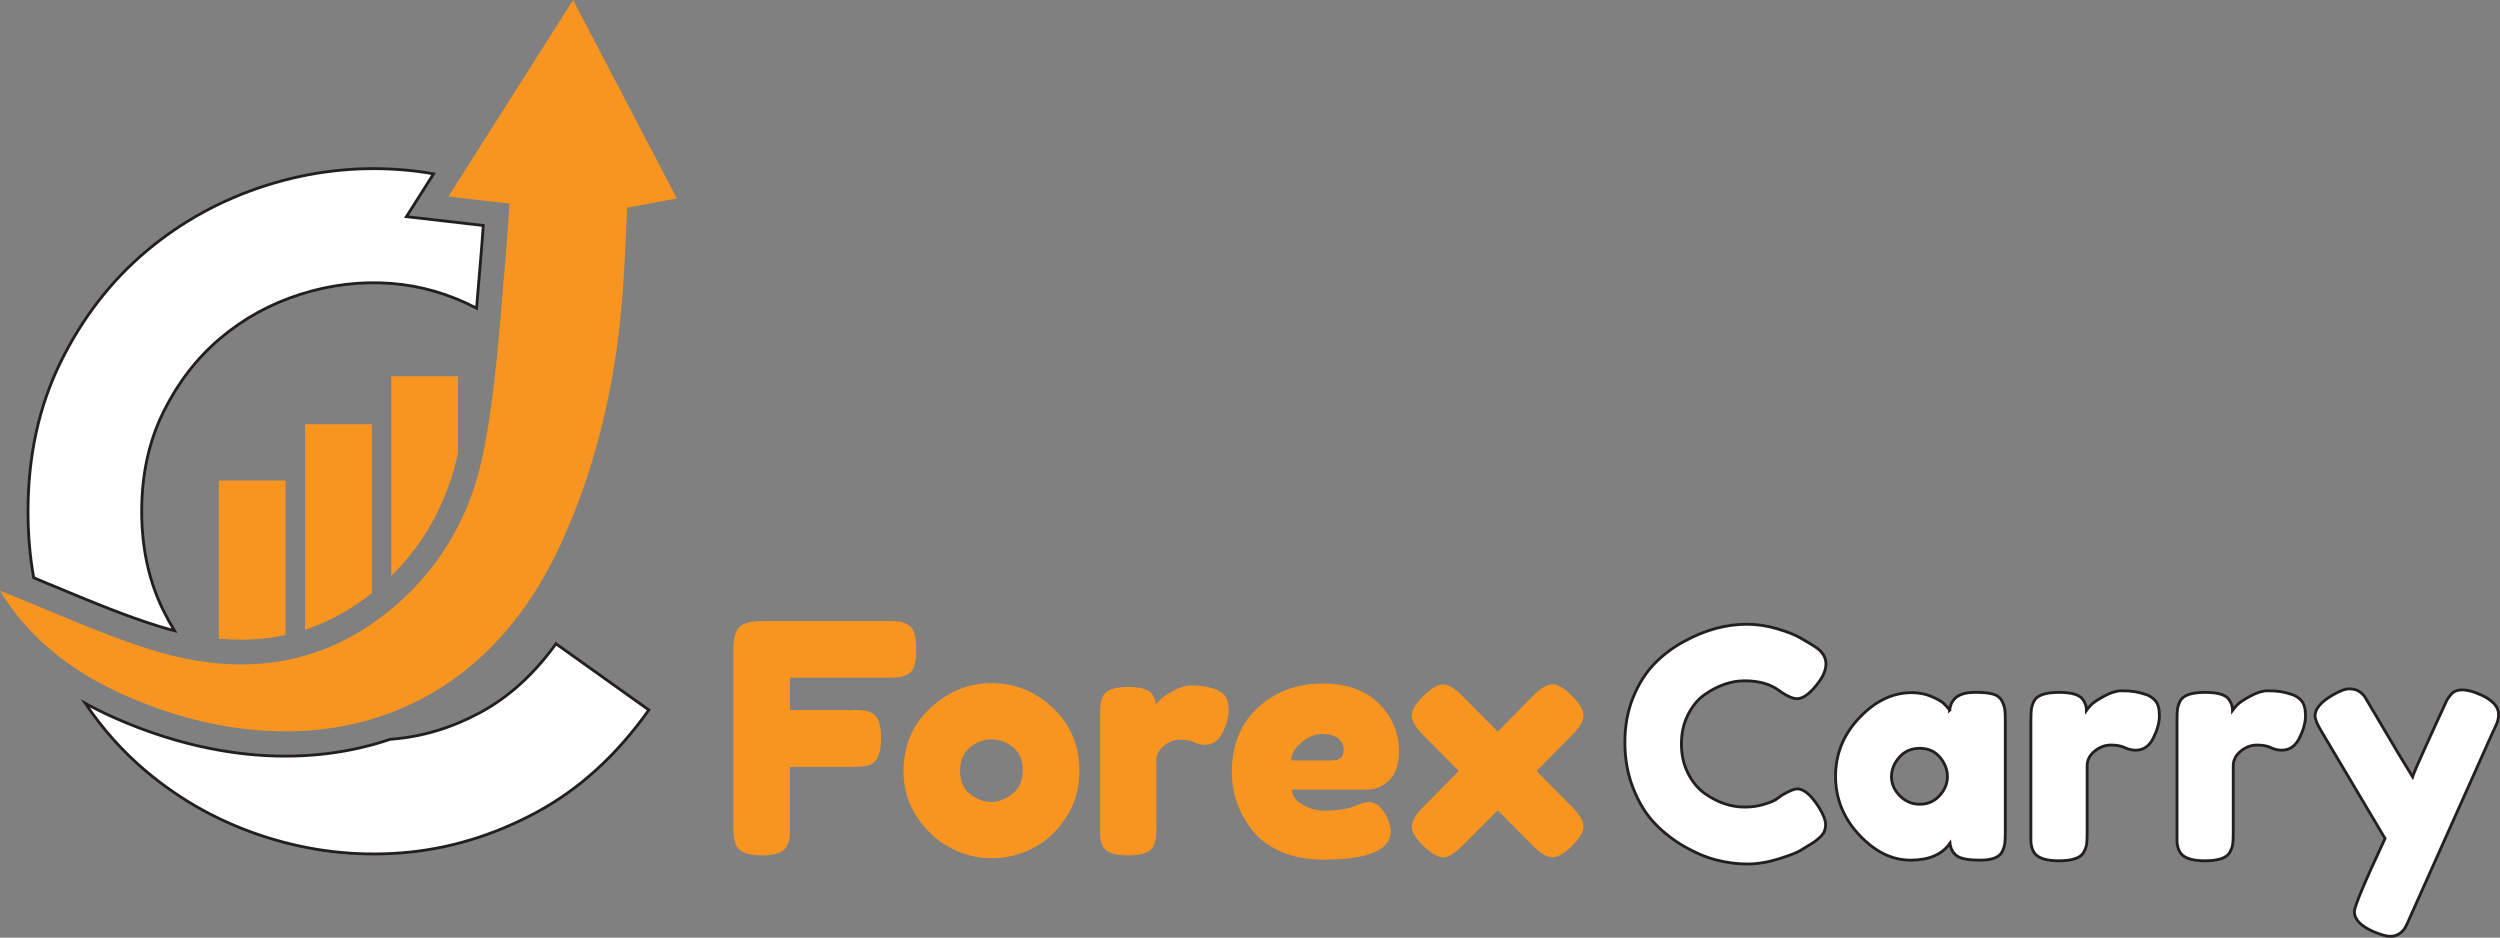 <?xml version="1.0" encoding="UTF-8"?>
<svg xmlns="http://www.w3.org/2000/svg" id="b" width="875.24" height="328.28" viewBox="0 0 875.24 328.28">
  <rect x="0" y="0" width="875.24" height="328.28" fill="#808080" stroke="none"/>
  <g id="c">
    <path d="M43.01,243.11c-8.19-3.67-15.77-8.11-22.53-13.4-2.09-1.64-4.1-3.35-6.03-5.15-5.57-5.2-10.43-11.11-14.45-17.77,4.7,1.86,9.4,3.82,14.14,5.8,1.69.71,3.39,1.42,5.09,2.13,10.83,4.52,21.82,9.01,33.09,12.57,5.47,1.73,10.92,3.07,16.35,3.98,2.65.44,5.29.78,7.92,1,7.9.68,15.71.37,23.37-1.1,2.29-.44,4.56-.98,6.82-1.63,8-2.3,15.82-5.95,23.37-11.13.16-.11.33-.23.49-.34,2.2-1.53,4.31-3.13,6.33-4.8,1.97-1.63,3.87-3.32,5.67-5.08,4.52-4.39,8.53-9.17,12-14.29,2.1-3.09,4-6.29,5.7-9.61,3.94-7.67,6.82-15.93,8.63-24.65,2.37-11.45,3.87-23.09,5.03-34.8.39-3.98.75-7.97,1.1-11.96.65-7.67,1.25-15.35,1.93-23.01.29-3.22.65-8.34.92-12.39.24-3.5.41-6.21.41-6.21l-12.44-1.43-8.94-1.03,2.1-3.31,1.67-2.63L200.64,0l36.32,69.46c-4.99.99-12.78,2.35-17.39,3.26-.45,8.6-.74,17.11-1.29,25.6-.09,1.52-.2,3.05-.32,4.57-.02.24-.04.48-.05.72-.35,4.48-.8,8.93-1.34,13.36-2.65,21.63-7.64,42.67-15.75,63-1.43,3.59-2.95,7.15-4.58,10.69-18.68,40.64-49.7,61.02-84.42,64.75-1.46.16-2.93.29-4.41.38-6.5.43-13.11.3-19.78-.38-14.78-1.5-29.86-5.69-44.63-12.3ZM76.6,223.58c2.66.25,5.29.38,7.85.38,5.32,0,10.49-.55,15.52-1.64v-54.09h-23.37v55.35ZM125.71,210.97c1.53-1.07,3.01-2.17,4.46-3.32v-59.14h-23.37v71.95c6.62-2.17,12.94-5.34,18.91-9.5ZM136.99,201.62c3.91-3.84,7.44-8.07,10.51-12.59,6.14-9.04,10.47-19.28,12.86-30.44v-26.86h-23.37v69.89ZM311.05,217.44c1.72,0,3,.06,3.86.17.86.11,1.83.47,2.91,1.06,1.08.6,1.85,1.61,2.29,3.02.45,1.42.67,3.32.67,5.71s-.22,4.29-.67,5.71c-.45,1.42-1.23,2.41-2.35,2.97-1.12.56-2.11.9-2.97,1.01-.86.11-2.18.17-3.97.17h-34.25v11.3h22.05c1.79,0,3.11.06,3.97.17.86.11,1.85.47,2.97,1.06,1.94,1.12,2.91,4.07,2.91,8.84,0,5.22-1.42,8.32-4.25,9.29-1.19.37-3.1.56-5.71.56h-21.94v21.15c0,1.79-.06,3.1-.17,3.92-.11.82-.47,1.79-1.06,2.91-1.04,2.01-3.96,3.02-8.73,3.02-5.22,0-8.28-1.42-9.18-4.25-.45-1.19-.67-3.1-.67-5.71v-62.23c0-3.81.71-6.4,2.13-7.78,1.42-1.38,4.1-2.07,8.06-2.07h44.1ZM325.72,247.88c6.27-5.82,13.43-8.73,21.49-8.73s15.18,2.89,21.38,8.67c6.19,5.78,9.29,13.15,9.29,22.11,0,6.19-1.6,11.7-4.81,16.51-3.21,4.81-7.11,8.36-11.7,10.63-4.59,2.28-9.35,3.41-14.27,3.41s-9.7-1.21-14.33-3.64c-4.63-2.42-8.53-6.01-11.7-10.75-3.17-4.74-4.76-10.09-4.76-16.06,0-8.95,3.13-16.34,9.4-22.16ZM339.71,278.05c2.39,1.83,4.81,2.74,7.27,2.74s4.92-.93,7.39-2.8c2.46-1.86,3.69-4.62,3.69-8.28s-1.16-6.38-3.47-8.17c-2.31-1.79-4.81-2.69-7.5-2.69s-5.19.93-7.5,2.8c-2.31,1.87-3.47,4.61-3.47,8.23s1.19,6.34,3.58,8.17ZM425.22,241.17c1.42.45,2.59,1.21,3.53,2.29.93,1.08,1.4,2.82,1.4,5.21s-.71,5-2.13,7.83c-1.42,2.84-3.47,4.25-6.16,4.25-1.34,0-2.63-.3-3.86-.9-1.23-.6-2.85-.9-4.87-.9s-3.9.71-5.65,2.13c-1.75,1.42-2.63,3.13-2.63,5.15v23.5c0,1.72-.06,3-.17,3.86-.11.86-.47,1.85-1.06,2.97-1.12,1.94-4.03,2.91-8.73,2.91-3.58,0-6.16-.63-7.72-1.9-1.19-1.04-1.87-2.65-2.01-4.81v-42.53c0-1.71.06-3,.17-3.86.11-.86.43-1.81.95-2.85,1.04-2.01,3.95-3.02,8.73-3.02,4.48,0,7.28.86,8.39,2.57.82,1.19,1.23,2.43,1.23,3.69.37-.52.91-1.16,1.62-1.9.71-.75,2.22-1.75,4.53-3.02,2.31-1.27,4.35-1.9,6.1-1.9s3.23.09,4.42.28c1.19.19,2.5.5,3.92.95ZM489.8,262.94c0,4.59-1.14,7.99-3.41,10.19-2.28,2.2-4.8,3.3-7.56,3.3h-26.53c0,2.09,1.23,3.84,3.69,5.26,2.46,1.42,4.92,2.13,7.39,2.13,4.33,0,7.72-.45,10.19-1.34l1.23-.45c1.79-.82,3.28-1.23,4.48-1.23,2.39,0,4.44,1.68,6.16,5.04.97,2.01,1.46,3.73,1.46,5.15,0,6.64-7.95,9.96-23.84,9.96-5.52,0-10.43-.95-14.72-2.85-4.29-1.9-7.63-4.42-10.02-7.55-4.7-6.04-7.05-12.8-7.05-20.26,0-9.4,3.04-16.92,9.12-22.55,6.08-5.63,13.67-8.45,22.78-8.45,10.37,0,17.98,3.66,22.83,10.97,2.54,3.88,3.8,8.12,3.8,12.7ZM466.18,266.24c2.83,0,4.25-1.19,4.25-3.58,0-1.71-.65-3.09-1.96-4.14-1.31-1.04-3.17-1.57-5.6-1.57s-4.83.99-7.22,2.97c-2.39,1.98-3.58,4.09-3.58,6.32h14.1ZM537.92,269.93l12.42,12.54c2.69,2.69,4.03,4.98,4.03,6.88s-1.34,4.18-4.03,6.83c-2.69,2.65-4.96,3.97-6.83,3.97s-4.14-1.34-6.83-4.03l-12.31-12.42-12.42,12.42c-2.69,2.69-4.94,4.03-6.77,4.03s-4.1-1.32-6.83-3.97c-2.72-2.65-4.09-4.92-4.09-6.83s1.34-4.2,4.03-6.88l12.42-12.54-12.42-12.54c-2.69-2.69-4.03-4.98-4.03-6.88s1.36-4.2,4.09-6.88c2.72-2.69,5-4.03,6.83-4.03s4.09,1.34,6.77,4.03l12.42,12.54,12.31-12.54c2.69-2.69,4.96-4.03,6.83-4.03s4.14,1.34,6.83,4.03,4.03,4.98,4.03,6.88-1.34,4.2-4.03,6.88l-12.42,12.54Z" fill="#f89521"></path>
    <path d="M194.63,225.37l32.53,23.19c-11.31,15.92-24.52,27.92-39.63,36-15.12,8.08-30.75,12.75-46.9,14.02-16.15,1.27-32.01-.57-47.59-5.54-15.57-4.96-29.54-12.63-41.88-23.02-8.12-6.83-15.22-14.76-21.3-23.79,3.08,1.7,6.28,3.3,9.61,4.79,15.73,7.04,31.64,11.42,47.29,13.02,4.4.45,8.82.68,13.13.68s8.66-.23,12.86-.68c8.31-.89,16.29-2.64,23.89-5.23.12,0,.23-.02.35-.02,10.73-.81,21.11-3.92,31.15-9.35,10.04-5.42,18.86-13.44,26.48-24.05ZM18.87,205.19c1.23.52,2.46,1.03,3.7,1.55,10.8,4.51,21.4,8.84,32.37,12.31,2.07.65,4.12,1.25,6.16,1.77-1.38-2.26-2.68-4.6-3.88-7.04-5.08-10.26-7.61-21.86-7.61-34.78s2.53-24.51,7.61-34.78c5.07-10.26,11.71-18.86,19.9-25.78,8.19-6.92,17.53-12.06,28.04-15.4,10.49-3.34,21.11-4.61,31.84-3.81,10.26.78,20.21,3.66,29.85,8.66.15-1.76.29-3.51.43-5.24.37-4.43.74-9.02,1.14-13.53.24-2.63.52-6.6.77-10.18l-26.9-3.09,9.5-14.98c-3.69-.67-7.41-1.15-11.15-1.44-16.15-1.27-32.01.58-47.59,5.54-15.57,4.97-29.54,12.63-41.88,23.02-12.34,10.38-22.32,23.31-29.94,38.77-7.61,15.46-11.42,32.88-11.42,52.26,0,8.09.66,15.84,1.99,23.25,2.38.98,4.74,1.97,7.08,2.95ZM621.8,279.88l2.01-1.46c2.54-1.49,4.33-2.24,5.37-2.24,2.31,0,4.81,2.09,7.5,6.27,1.64,2.61,2.46,4.7,2.46,6.27s-.5,2.87-1.51,3.92c-1.01,1.05-2.18,1.98-3.53,2.8-1.34.82-2.63,1.61-3.86,2.35-1.23.75-3.75,1.72-7.55,2.91-3.81,1.19-7.48,1.79-11.02,1.79s-7.13-.47-10.75-1.4c-3.62-.93-7.35-2.5-11.19-4.7-3.84-2.2-7.29-4.89-10.35-8.06-3.06-3.17-5.58-7.24-7.55-12.2-1.98-4.96-2.97-10.35-2.97-16.17s.97-11.1,2.91-15.84c1.94-4.74,4.42-8.65,7.44-11.75,3.02-3.1,6.47-5.69,10.35-7.78,7.31-4.03,14.66-6.04,22.05-6.04,3.51,0,7.07.54,10.69,1.62,3.62,1.08,6.36,2.18,8.23,3.3l2.69,1.57c1.34.82,2.39,1.49,3.13,2.01,1.94,1.57,2.91,3.34,2.91,5.32s-.78,4.05-2.35,6.21c-2.91,4.03-5.52,6.04-7.83,6.04-1.34,0-3.25-.82-5.71-2.46-3.13-2.54-7.31-3.81-12.54-3.81-4.85,0-9.63,1.68-14.33,5.04-2.24,1.64-4.1,3.96-5.6,6.94-1.49,2.99-2.24,6.36-2.24,10.13s.75,7.15,2.24,10.13c1.49,2.99,3.39,5.34,5.71,7.05,4.55,3.28,9.29,4.92,14.21,4.92,2.31,0,4.49-.3,6.55-.9,2.05-.6,3.53-1.19,4.42-1.79ZM682.57,248.65c.45-4.18,3.39-6.27,8.84-6.27,2.91,0,5.07.22,6.49.67,1.42.45,2.41,1.23,2.97,2.35.56,1.12.9,2.11,1.01,2.97.11.86.17,2.15.17,3.86v39.17c0,1.72-.06,3-.17,3.86-.11.86-.43,1.85-.95,2.97-1.04,1.94-3.6,2.91-7.67,2.91s-6.79-.5-8.17-1.51c-1.38-1.01-2.18-2.48-2.41-4.42-2.76,3.96-7.37,5.93-13.82,5.93s-12.44-2.95-17.96-8.84c-5.52-5.89-8.28-12.74-8.28-20.54s2.78-14.62,8.34-20.48c5.56-5.86,11.66-8.79,18.3-8.79,2.54,0,4.85.45,6.94,1.34,2.09.9,3.54,1.73,4.37,2.52.82.78,1.49,1.55,2.01,2.29ZM662.2,271.93c0,2.46.97,4.68,2.91,6.66,1.94,1.98,4.29,2.97,7.05,2.97s5.05-1.01,6.88-3.02c1.83-2.01,2.74-4.23,2.74-6.66s-.88-4.68-2.63-6.77c-1.75-2.09-4.1-3.13-7.05-3.13s-5.34,1.05-7.16,3.13c-1.83,2.09-2.74,4.37-2.74,6.83ZM751.07,243.06c1.42.45,2.59,1.21,3.53,2.29.93,1.08,1.4,2.82,1.4,5.21s-.71,5-2.13,7.83c-1.42,2.84-3.47,4.25-6.16,4.25-1.34,0-2.63-.3-3.86-.9-1.23-.6-2.85-.9-4.87-.9s-3.9.71-5.65,2.13c-1.75,1.42-2.63,3.13-2.63,5.15v23.5c0,1.72-.06,3-.17,3.86-.11.86-.47,1.85-1.06,2.97-1.12,1.94-4.03,2.91-8.73,2.91-3.58,0-6.16-.63-7.72-1.9-1.2-1.04-1.87-2.65-2.01-4.81v-42.53c0-1.72.06-3,.17-3.86.11-.86.43-1.81.95-2.85,1.04-2.01,3.95-3.02,8.73-3.02,4.48,0,7.28.86,8.39,2.57.82,1.19,1.23,2.43,1.23,3.69.37-.52.91-1.16,1.62-1.9.71-.75,2.22-1.75,4.53-3.02,2.31-1.27,4.35-1.9,6.1-1.9s3.23.09,4.42.28c1.19.19,2.5.5,3.92.95ZM802.22,243.06c1.42.45,2.59,1.21,3.53,2.29.93,1.08,1.4,2.82,1.4,5.21s-.71,5-2.13,7.83c-1.42,2.84-3.47,4.25-6.16,4.25-1.34,0-2.63-.3-3.86-.9-1.23-.6-2.85-.9-4.87-.9s-3.9.71-5.65,2.13c-1.75,1.42-2.63,3.13-2.63,5.15v23.5c0,1.72-.06,3-.17,3.86-.11.86-.47,1.85-1.06,2.97-1.12,1.94-4.03,2.91-8.73,2.91-3.58,0-6.16-.63-7.72-1.9-1.2-1.04-1.87-2.65-2.01-4.81v-42.53c0-1.72.06-3,.17-3.86.11-.86.43-1.81.95-2.85,1.04-2.01,3.95-3.02,8.73-3.02,4.48,0,7.28.86,8.39,2.57.82,1.19,1.23,2.43,1.23,3.69.37-.52.91-1.16,1.62-1.9.71-.75,2.22-1.75,4.53-3.02,2.31-1.27,4.35-1.9,6.1-1.9s3.23.09,4.42.28c1.19.19,2.5.5,3.92.95ZM868.14,243.06c4.4,1.94,6.6,4.29,6.6,7.05,0,1.34-.3,2.61-.9,3.81-.6,1.19-.9,1.83-.9,1.9l-29.32,65.59c-.6,1.42-1.1,2.5-1.51,3.25-.41.75-1.06,1.46-1.96,2.13-.9.67-2.02,1.01-3.36,1.01s-3.32-.56-5.93-1.68c-4.4-1.94-6.6-4.25-6.6-6.94,0-1.79,3.58-10.33,10.74-25.63l-22.27-37.5c-1.49-2.46-2.24-4.29-2.24-5.48,0-2.39,2.01-4.77,6.04-7.16,2.54-1.49,4.51-2.24,5.93-2.24s2.57.3,3.47.9c.9.6,1.55,1.21,1.96,1.85.41.63,2.46,4.1,6.16,10.41,3.69,6.31,7.22,12.18,10.58,17.63.37-1.19,2.39-5.8,6.04-13.82,3.66-8.02,5.61-12.29,5.88-12.82.26-.52.69-1.16,1.29-1.9.97-1.27,2.33-1.9,4.09-1.9s3.82.52,6.21,1.57Z" fill="#fff" stroke="#231f20" stroke-miterlimit="10"></path>
  </g>
</svg>
